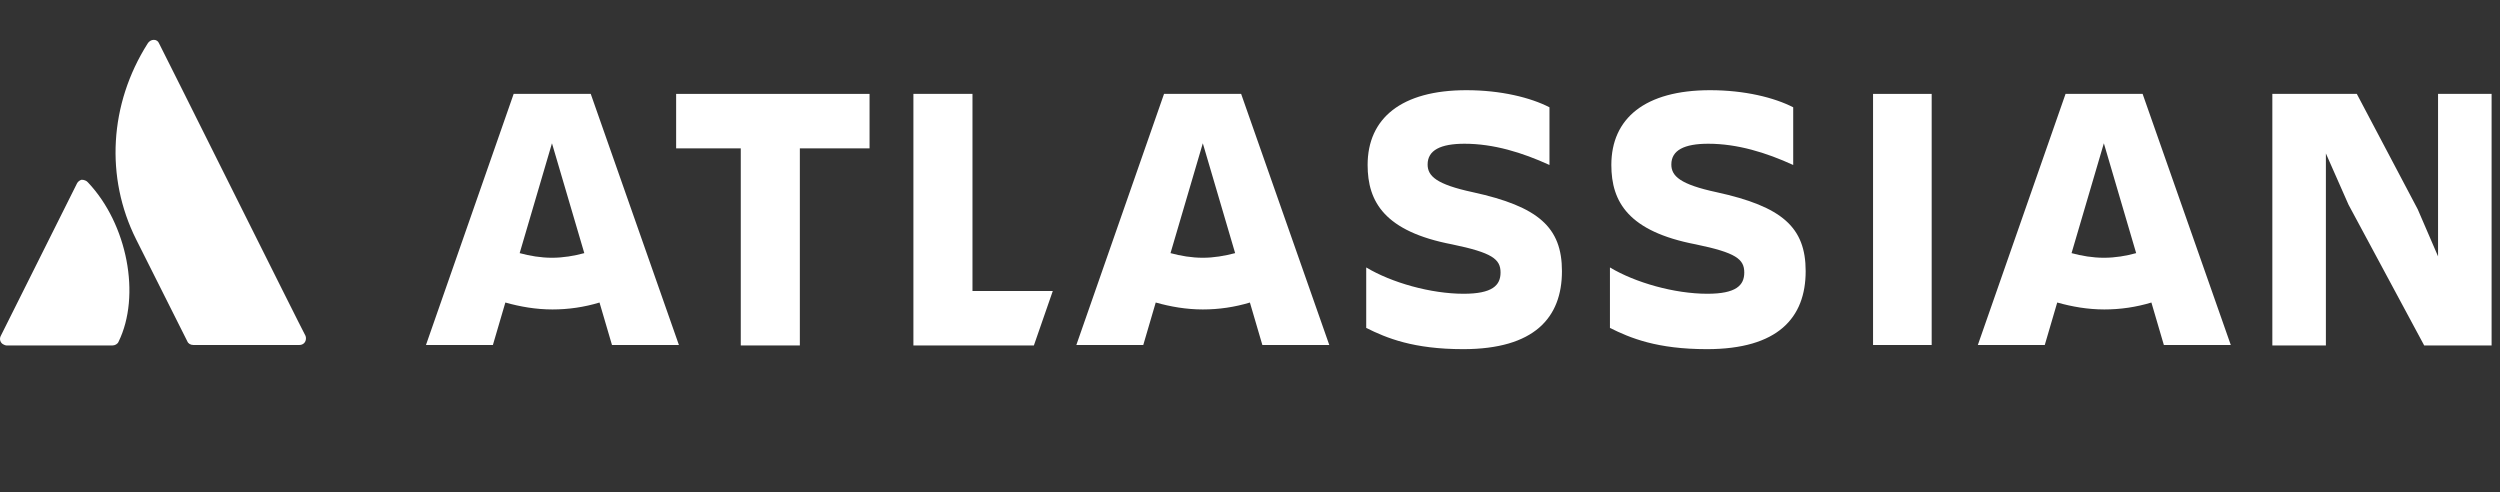 <svg width="127" height="25" viewBox="0 0 127 25" fill="none" xmlns="http://www.w3.org/2000/svg">
<rect x="0" y="0" width="127" height="25" fill="#333333" stroke="none"/>
<path d="M79.347 13.774C79.347 11.546 78.151 10.491 74.821 9.764C72.968 9.366 72.523 8.944 72.523 8.357C72.523 7.63 73.18 7.302 74.399 7.302C75.876 7.302 77.33 7.748 78.713 8.381V5.45C77.752 4.957 76.251 4.582 74.493 4.582C71.186 4.582 69.475 6.012 69.475 8.381C69.475 10.257 70.342 11.757 73.766 12.414C75.806 12.836 76.228 13.164 76.228 13.844C76.228 14.501 75.806 14.923 74.352 14.923C72.687 14.923 70.694 14.36 69.404 13.586V16.658C70.436 17.174 71.796 17.737 74.329 17.737C77.939 17.737 79.347 16.142 79.347 13.774Z" fill="white"/>
<path d="M115.435 4.77V17.549H118.155V7.794L119.304 10.397L123.149 17.549H126.573V4.77H123.853V13.024L122.821 10.632L119.726 4.77H115.435Z" fill="white"/>
<path d="M98.129 4.77H95.151V17.526H98.129V4.77Z" fill="white"/>
<path d="M91.728 13.774C91.728 11.546 90.532 10.491 87.202 9.764C85.35 9.366 84.904 8.944 84.904 8.357C84.904 7.63 85.561 7.302 86.78 7.302C88.257 7.302 89.711 7.748 91.095 8.381V5.45C90.133 4.957 88.633 4.582 86.874 4.582C83.567 4.582 81.856 6.012 81.856 8.381C81.856 10.257 82.724 11.757 86.147 12.414C88.187 12.836 88.609 13.164 88.609 13.844C88.609 14.501 88.187 14.923 86.733 14.923C85.068 14.923 83.075 14.36 81.785 13.586V16.658C82.817 17.174 84.177 17.737 86.71 17.737C90.321 17.737 91.728 16.142 91.728 13.774Z" fill="white"/>
<path d="M46.401 4.77V17.549H52.521L53.482 14.782H49.402V4.77H46.401Z" fill="white"/>
<path d="M34.348 4.77V7.537H37.631V17.549H40.632V7.537H44.173V4.77H34.348Z" fill="white"/>
<path d="M30.01 4.77H26.094L21.639 17.526H25.039L25.672 15.368C26.422 15.579 27.219 15.72 28.064 15.72C28.884 15.72 29.682 15.603 30.455 15.368L31.089 17.526H34.489L30.01 4.77ZM28.04 13.094C27.477 13.094 26.915 13 26.399 12.859L28.04 7.279L29.682 12.859C29.166 13 28.603 13.094 28.04 13.094Z" fill="white"/>
<path d="M63.05 4.77H59.133L54.678 17.526H58.078L58.711 15.368C59.462 15.579 60.259 15.72 61.103 15.72C61.924 15.72 62.721 15.603 63.495 15.368L64.128 17.526H67.528L63.05 4.77ZM61.103 13.094C60.541 13.094 59.978 13 59.462 12.859L61.103 7.279L62.745 12.859C62.205 13 61.666 13.094 61.103 13.094Z" fill="white"/>
<path d="M108.845 4.77H104.93L100.474 17.526H103.874L104.507 15.368C105.258 15.579 106.055 15.72 106.899 15.72C107.72 15.72 108.517 15.603 109.291 15.368L109.924 17.526H113.324L108.845 4.77ZM106.876 13.094C106.313 13.094 105.75 13 105.235 12.859L106.876 7.279L108.517 12.859C108.002 13 107.462 13.094 106.876 13.094Z" fill="white"/>
<path d="M4.474 9.272C4.404 9.178 4.263 9.131 4.146 9.131C4.052 9.154 3.958 9.225 3.911 9.318L0.042 17.057C-0.052 17.221 0.019 17.432 0.183 17.502C0.23 17.526 0.277 17.549 0.323 17.549H5.717C5.834 17.549 5.975 17.479 6.022 17.361C7.17 15.017 6.467 11.382 4.474 9.272Z" fill="white"/>
<path d="M15.518 17.056C15.425 16.916 8.273 2.565 8.085 2.213C8.038 2.096 7.944 2.025 7.827 2.025H7.804C7.686 2.025 7.569 2.096 7.499 2.213C5.553 5.285 5.341 9.013 6.913 12.155L9.515 17.338C9.562 17.455 9.68 17.525 9.82 17.525H15.213C15.401 17.525 15.542 17.384 15.542 17.197C15.542 17.15 15.542 17.103 15.518 17.056Z" fill="white"/>
</svg>
